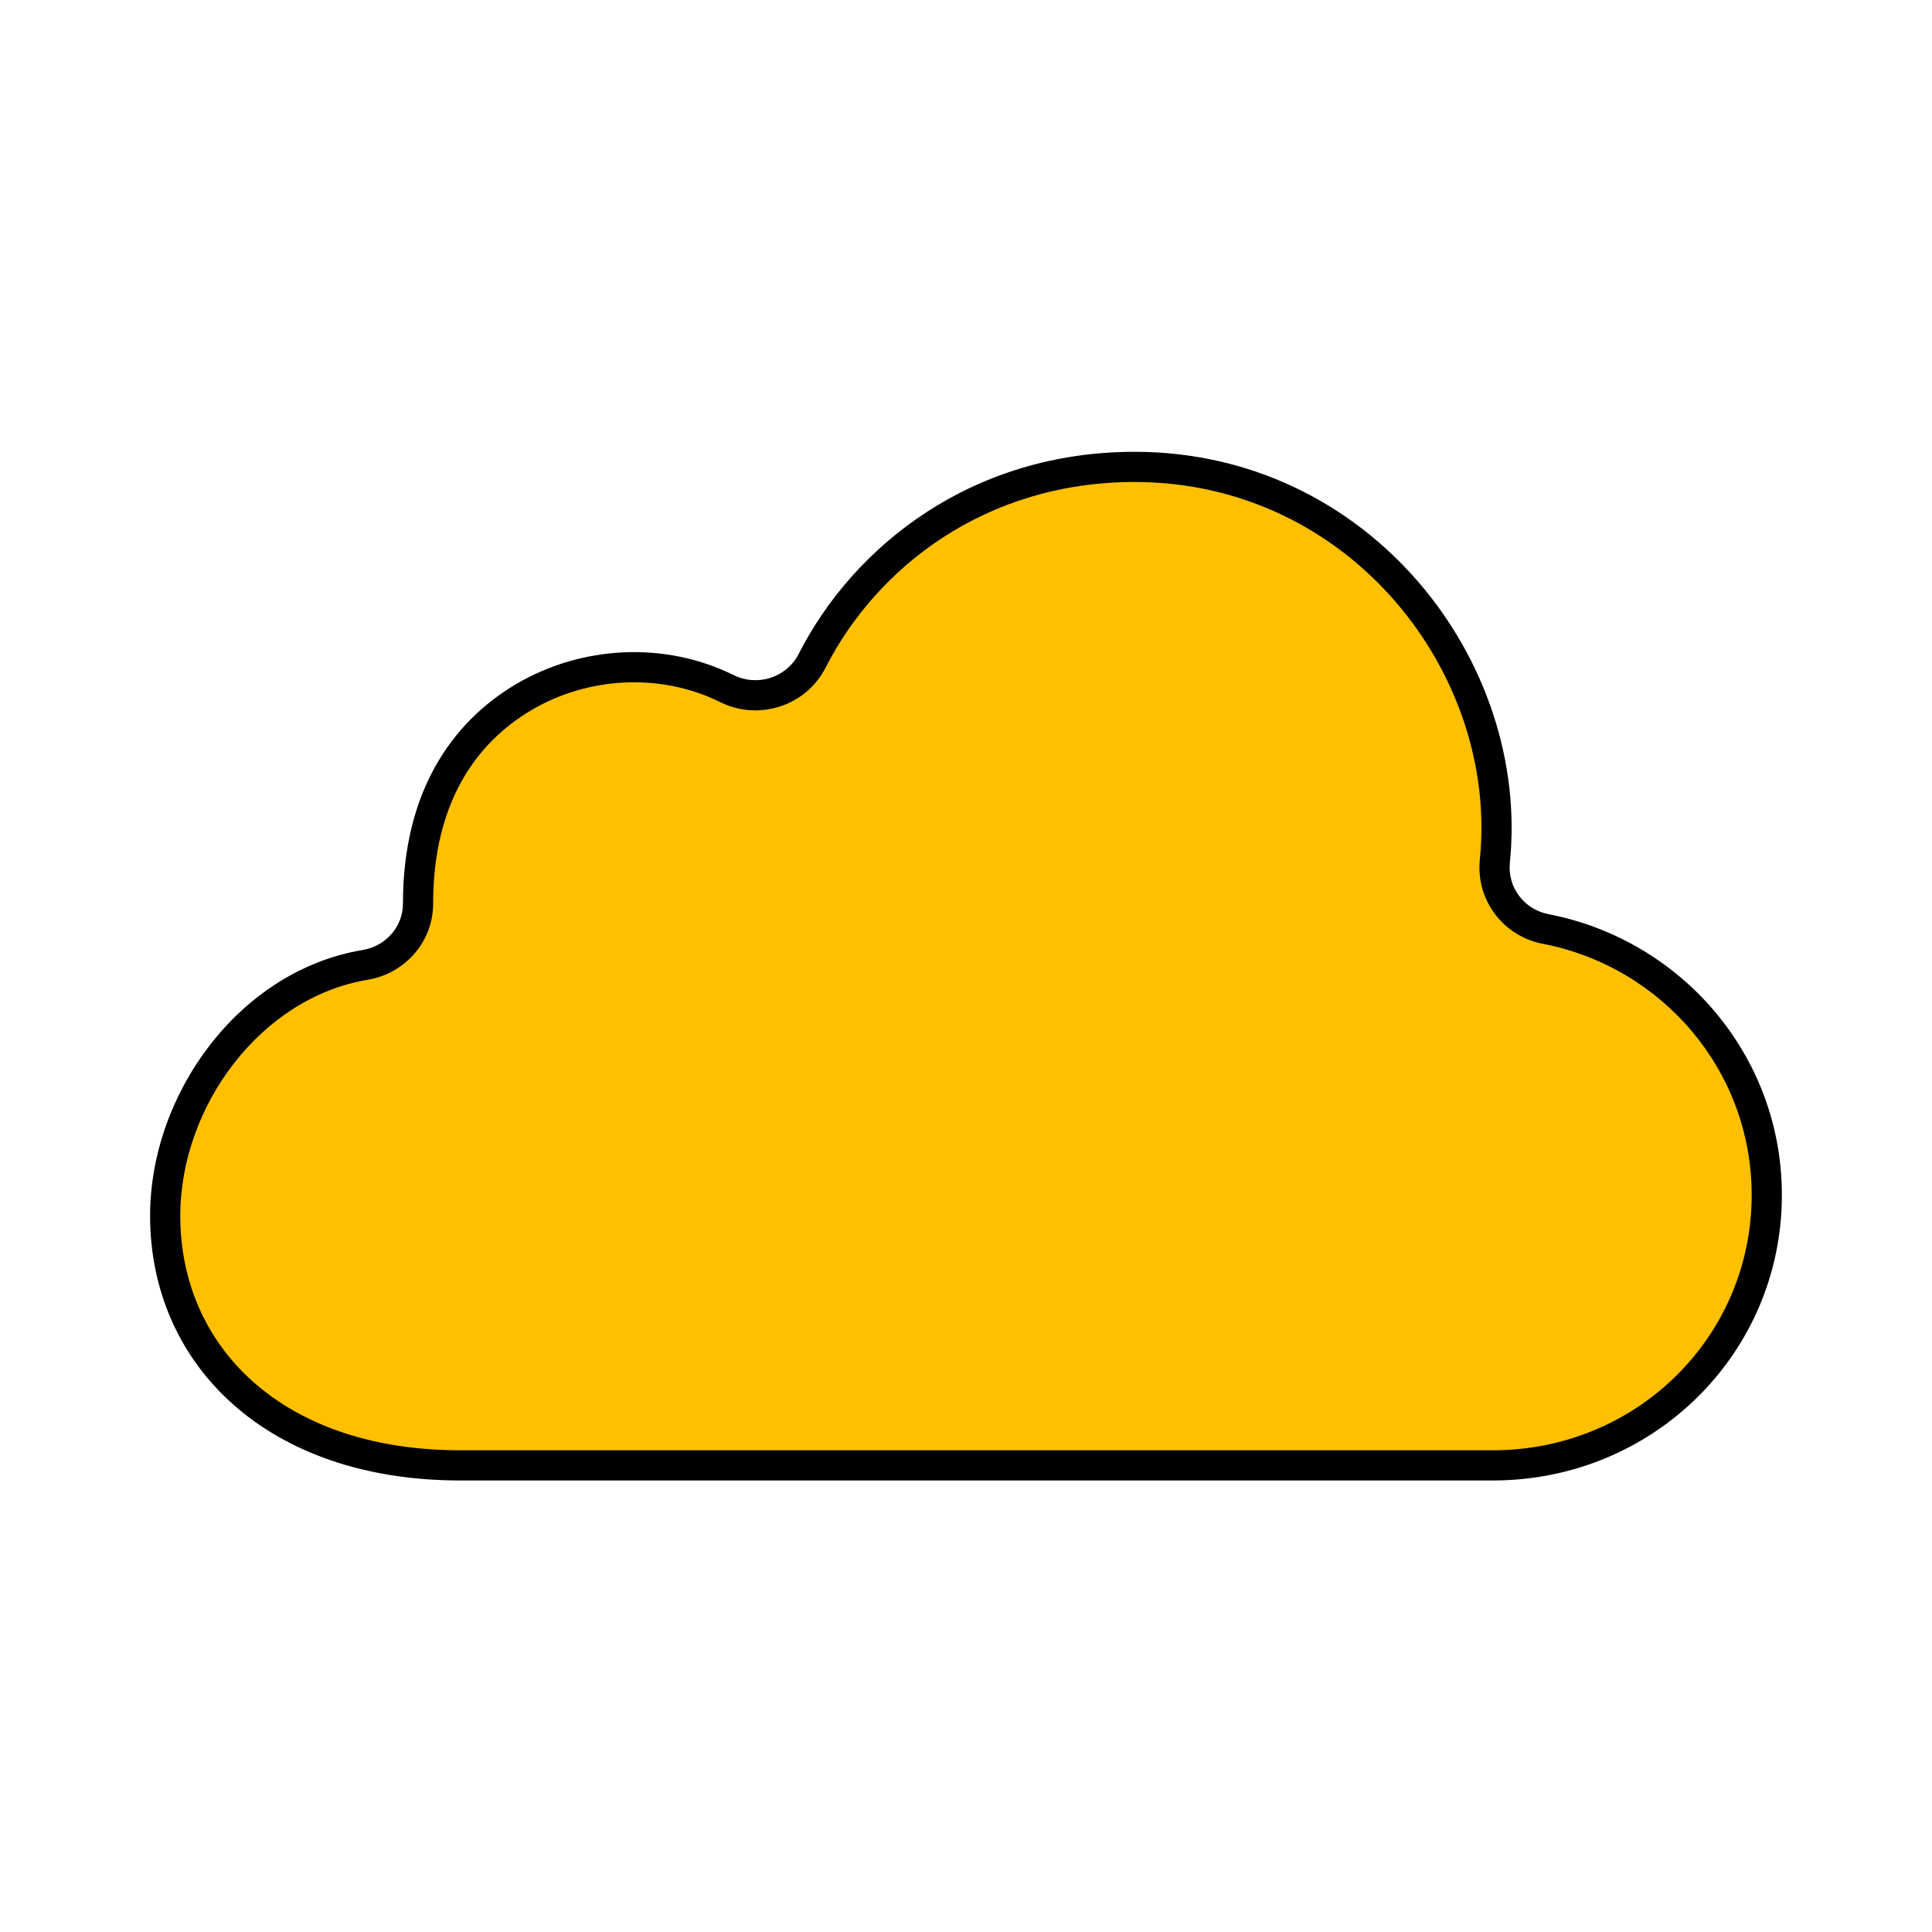 <svg width="48" height="48" viewBox="0 0 48 48" fill="none" xmlns="http://www.w3.org/2000/svg">
<path d="M28.19 11.6C24.326 11.6 21.497 13.818 20.171 16.428C19.774 17.191 18.831 17.492 18.058 17.107C16.456 16.316 14.527 16.428 13.017 17.317C11.514 18.206 10.386 19.822 10.386 22.453C10.386 23.209 9.826 23.846 9.075 23.972C6.21 24.448 4.104 27.331 4.104 30.207C4.104 33.664 6.799 36.407 11.436 36.407H37.089C40.868 36.407 43.895 33.419 43.895 29.689C43.895 26.407 41.534 23.692 38.415 23.083C37.613 22.936 37.06 22.208 37.138 21.404C37.635 16.589 33.785 11.6 28.19 11.6Z" fill="#FFC000"/>
<path fill-rule="evenodd" clip-rule="evenodd" d="M19.838 16.256C21.221 13.535 24.171 11.225 28.19 11.225C34.022 11.225 38.028 16.421 37.511 21.441C37.453 22.049 37.871 22.602 38.482 22.714L38.486 22.715C41.776 23.357 44.27 26.221 44.27 29.689C44.27 33.63 41.07 36.782 37.089 36.782H11.436C9.044 36.782 7.116 36.073 5.782 34.883C4.445 33.691 3.729 32.037 3.729 30.207C3.729 27.176 5.941 24.112 9.013 23.602C9.592 23.505 10.011 23.017 10.011 22.453C10.011 19.696 11.204 17.953 12.826 16.994L12.827 16.994C14.441 16.044 16.504 15.922 18.224 16.771L18.225 16.771C18.817 17.066 19.536 16.834 19.838 16.256ZM28.19 11.975C24.482 11.975 21.774 14.1 20.506 16.598L20.504 16.601C20.011 17.548 18.845 17.917 17.892 17.443C16.408 16.711 14.613 16.813 13.207 17.64C11.824 18.458 10.761 19.949 10.761 22.453C10.761 23.4 10.061 24.187 9.137 24.342C6.48 24.783 4.479 27.485 4.479 30.207C4.479 31.833 5.111 33.28 6.281 34.323C7.453 35.369 9.191 36.032 11.436 36.032H37.089C40.665 36.032 43.52 33.207 43.52 29.689C43.52 26.594 41.294 24.028 38.345 23.451C37.355 23.269 36.668 22.368 36.765 21.367L36.765 21.365C37.24 16.756 33.547 11.975 28.19 11.975Z" fill="black"/>
</svg>
